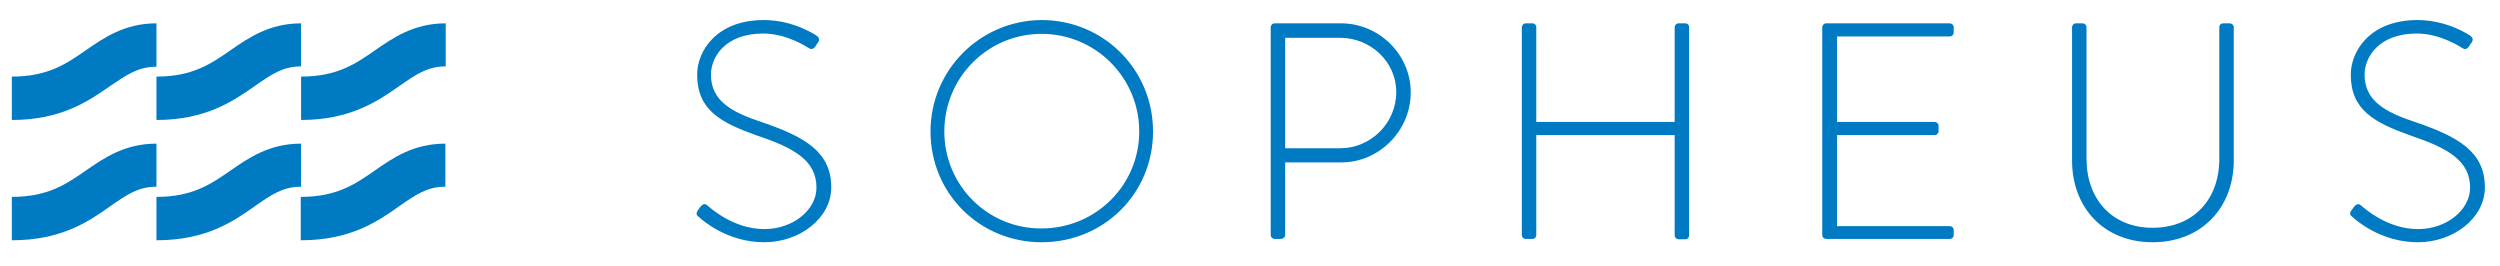 <?xml version="1.0" encoding="utf-8"?>
<!-- Generator: Adobe Illustrator 24.0.1, SVG Export Plug-In . SVG Version: 6.00 Build 0)  -->
<svg version="1.1" id="Laag_1" xmlns="http://www.w3.org/2000/svg" xmlns:xlink="http://www.w3.org/1999/xlink" x="0px" y="0px"
	 viewBox="0 0 760.6 80.8" style="enable-background:new 0 0 760.6 80.8;" xml:space="preserve">
<style type="text/css">
	.st0{fill:#007BC3;}
</style>
<g>
	<path class="st0" d="M212.6,66c1.2,1.1,8.7,7.7,19.9,7.7c10.8,0,20.4-7.3,20.4-16.7c0-10.9-8.2-15.4-21-19.8
		c-9.5-3.1-15.6-6.6-15.6-14.5c0-5.3,4.3-12.5,15.9-12.5c7.2,0,13.5,4.2,13.8,4.4c0.9,0.6,1.5,0.3,2.1-0.5c0.2-0.4,0.5-0.8,0.8-1.2
		c0.7-1,0-1.7-0.4-2c0,0-6.8-4.8-16.1-4.8c-14.6,0-20.3,9.6-20.3,16.6c0,10.8,7.2,14.6,18.1,18.5c11.4,3.8,18.2,7.6,18.2,15.9
		c0,6.8-7.2,12.6-15.8,12.6c-9.5,0-16.4-6.4-17.4-7.2c-0.8-0.7-1.4-0.4-2.1,0.4l-0.8,1.1C211.6,65.1,212,65.5,212.6,66L212.6,66z
		 M283.1,40c0,18.9,15,33.7,33.8,33.7c18.9,0,33.9-14.8,33.9-33.7c0-18.8-15-33.9-33.9-33.9C298.2,6.2,283.1,21.3,283.1,40L283.1,40
		z M287.3,40c0-16.4,13.2-29.7,29.6-29.7s29.7,13.3,29.7,29.7s-13.3,29.5-29.7,29.5C300.5,69.6,287.3,56.4,287.3,40L287.3,40z
		 M386.6,71.5c0,0.7,0.6,1.2,1.2,1.2h1.7c0.9,0,1.5-0.6,1.5-1.2V49.4h17.1c11.5,0,21.1-9.6,21.1-21.3c0-11.5-9.6-21-21.2-21h-20.2
		c-0.7,0-1.2,0.6-1.2,1.2V71.5L386.6,71.5z M391,45.1V11.5h16.7c9.3,0,17.1,7.3,17.1,16.5c0,9.5-7.8,17.1-17,17.1H391L391,45.1z
		 M463,71.5c0,0.7,0.6,1.2,1.2,1.2h2c0.8,0,1.2-0.6,1.2-1.2V41.1h42.1v30.5c0,0.7,0.6,1.2,1.2,1.2h2c0.8,0,1.2-0.6,1.2-1.2V8.3
		c0-0.7-0.5-1.2-1.2-1.2h-2c-0.7,0-1.2,0.6-1.2,1.2v28.8h-42.1V8.3c0-0.7-0.5-1.2-1.2-1.2h-2c-0.7,0-1.2,0.6-1.2,1.2L463,71.5
		L463,71.5z M554.4,71.5c0,0.7,0.6,1.2,1.2,1.2h37.6c0.7,0,1.2-0.6,1.2-1.2V70c0-0.7-0.6-1.2-1.2-1.2h-34.3V41.1h29.7
		c0.7,0,1.2-0.6,1.2-1.2v-1.6c0-0.7-0.6-1.2-1.2-1.2h-29.7v-26h34.3c0.7,0,1.2-0.6,1.2-1.2V8.3c0-0.7-0.6-1.2-1.2-1.2h-37.6
		c-0.7,0-1.2,0.6-1.2,1.2V71.5L554.4,71.5z M630.4,48.8c0,14.4,9.7,24.9,24.5,24.9c14.9,0,24.7-10.5,24.7-24.9V8.3
		c0-0.7-0.6-1.2-1.2-1.2h-1.9c-0.9,0-1.3,0.5-1.3,1.2v40.1c0,12.1-7.7,20.9-20.3,20.9c-12.5,0-20.1-8.9-20.1-21v-40
		c0-0.7-0.6-1.2-1.2-1.2h-2c-0.7,0-1.2,0.6-1.2,1.2V48.8L630.4,48.8z M715.7,66c1.2,1.1,8.7,7.7,19.9,7.7c10.8,0,20.4-7.3,20.4-16.7
		c0-10.9-8.2-15.4-21-19.8c-9.5-3.1-15.6-6.6-15.6-14.5c0-5.3,4.3-12.5,15.9-12.5c7.2,0,13.5,4.2,13.8,4.4c0.9,0.6,1.5,0.3,2.1-0.5
		c0.2-0.4,0.5-0.8,0.8-1.2c0.7-1,0-1.7-0.4-2c0,0-6.8-4.8-16.1-4.8c-14.6,0-20.3,9.6-20.3,16.6c0,10.8,7.2,14.6,18.1,18.5
		c11.3,3.8,18.2,7.6,18.2,15.9c0,6.8-7.2,12.6-15.8,12.6c-9.5,0-16.4-6.4-17.4-7.2c-0.8-0.7-1.4-0.4-2.1,0.4l-0.8,1.1
		C714.6,65.1,715.1,65.5,715.7,66L715.7,66z"/>
	<path class="st0" d="M47.6,20.3L47.6,20.3V7.1l0,0c-9.7,0-16,4.4-21.5,8.2c-5.9,4.1-11.5,8-22.5,8v13.2c15.1,0,23.4-5.8,30-10.4
		C38.5,22.8,42,20.3,47.6,20.3L47.6,20.3z"/>
	<path class="st0" d="M47.6,36.5c15.1,0,23.4-5.8,30-10.4c4.9-3.4,8.4-5.9,14-5.9l0,0V7.1l0,0c-9.7,0-16,4.4-21.5,8.2
		c-5.9,4.1-11.5,8-22.5,8V36.5L47.6,36.5z"/>
	<path class="st0" d="M135.6,7.1c-9.7,0-16,4.4-21.5,8.2c-5.9,4.1-11.5,8-22.5,8v13.2c15.1,0,23.4-5.8,30-10.4
		c4.9-3.4,8.4-5.9,14-5.9l0,0V7.1L135.6,7.1z"/>
	<path class="st0" d="M47.6,43.7L47.6,43.7c-9.7,0-16,4.4-21.5,8.2c-5.9,4.1-11.5,8-22.5,8v13.2c15.1,0,23.4-5.7,30-10.4
		c4.9-3.4,8.4-5.9,14-5.9l0,0V43.7L47.6,43.7z"/>
	<path class="st0" d="M91.6,43.7L91.6,43.7c-9.7,0-16,4.4-21.5,8.2c-5.9,4.1-11.5,8-22.5,8v13.2c15.1,0,23.4-5.7,30-10.4
		c4.9-3.4,8.4-5.9,14-5.9l0,0V43.7L91.6,43.7z"/>
	<path class="st0" d="M114,51.9c-5.9,4.1-11.5,8-22.5,8v13.2c15.1,0,23.4-5.7,30-10.4c4.9-3.4,8.4-5.9,14-5.9l0,0V43.7l0,0
		C125.8,43.7,119.6,48,114,51.9L114,51.9z"/>
</g>
</svg>
